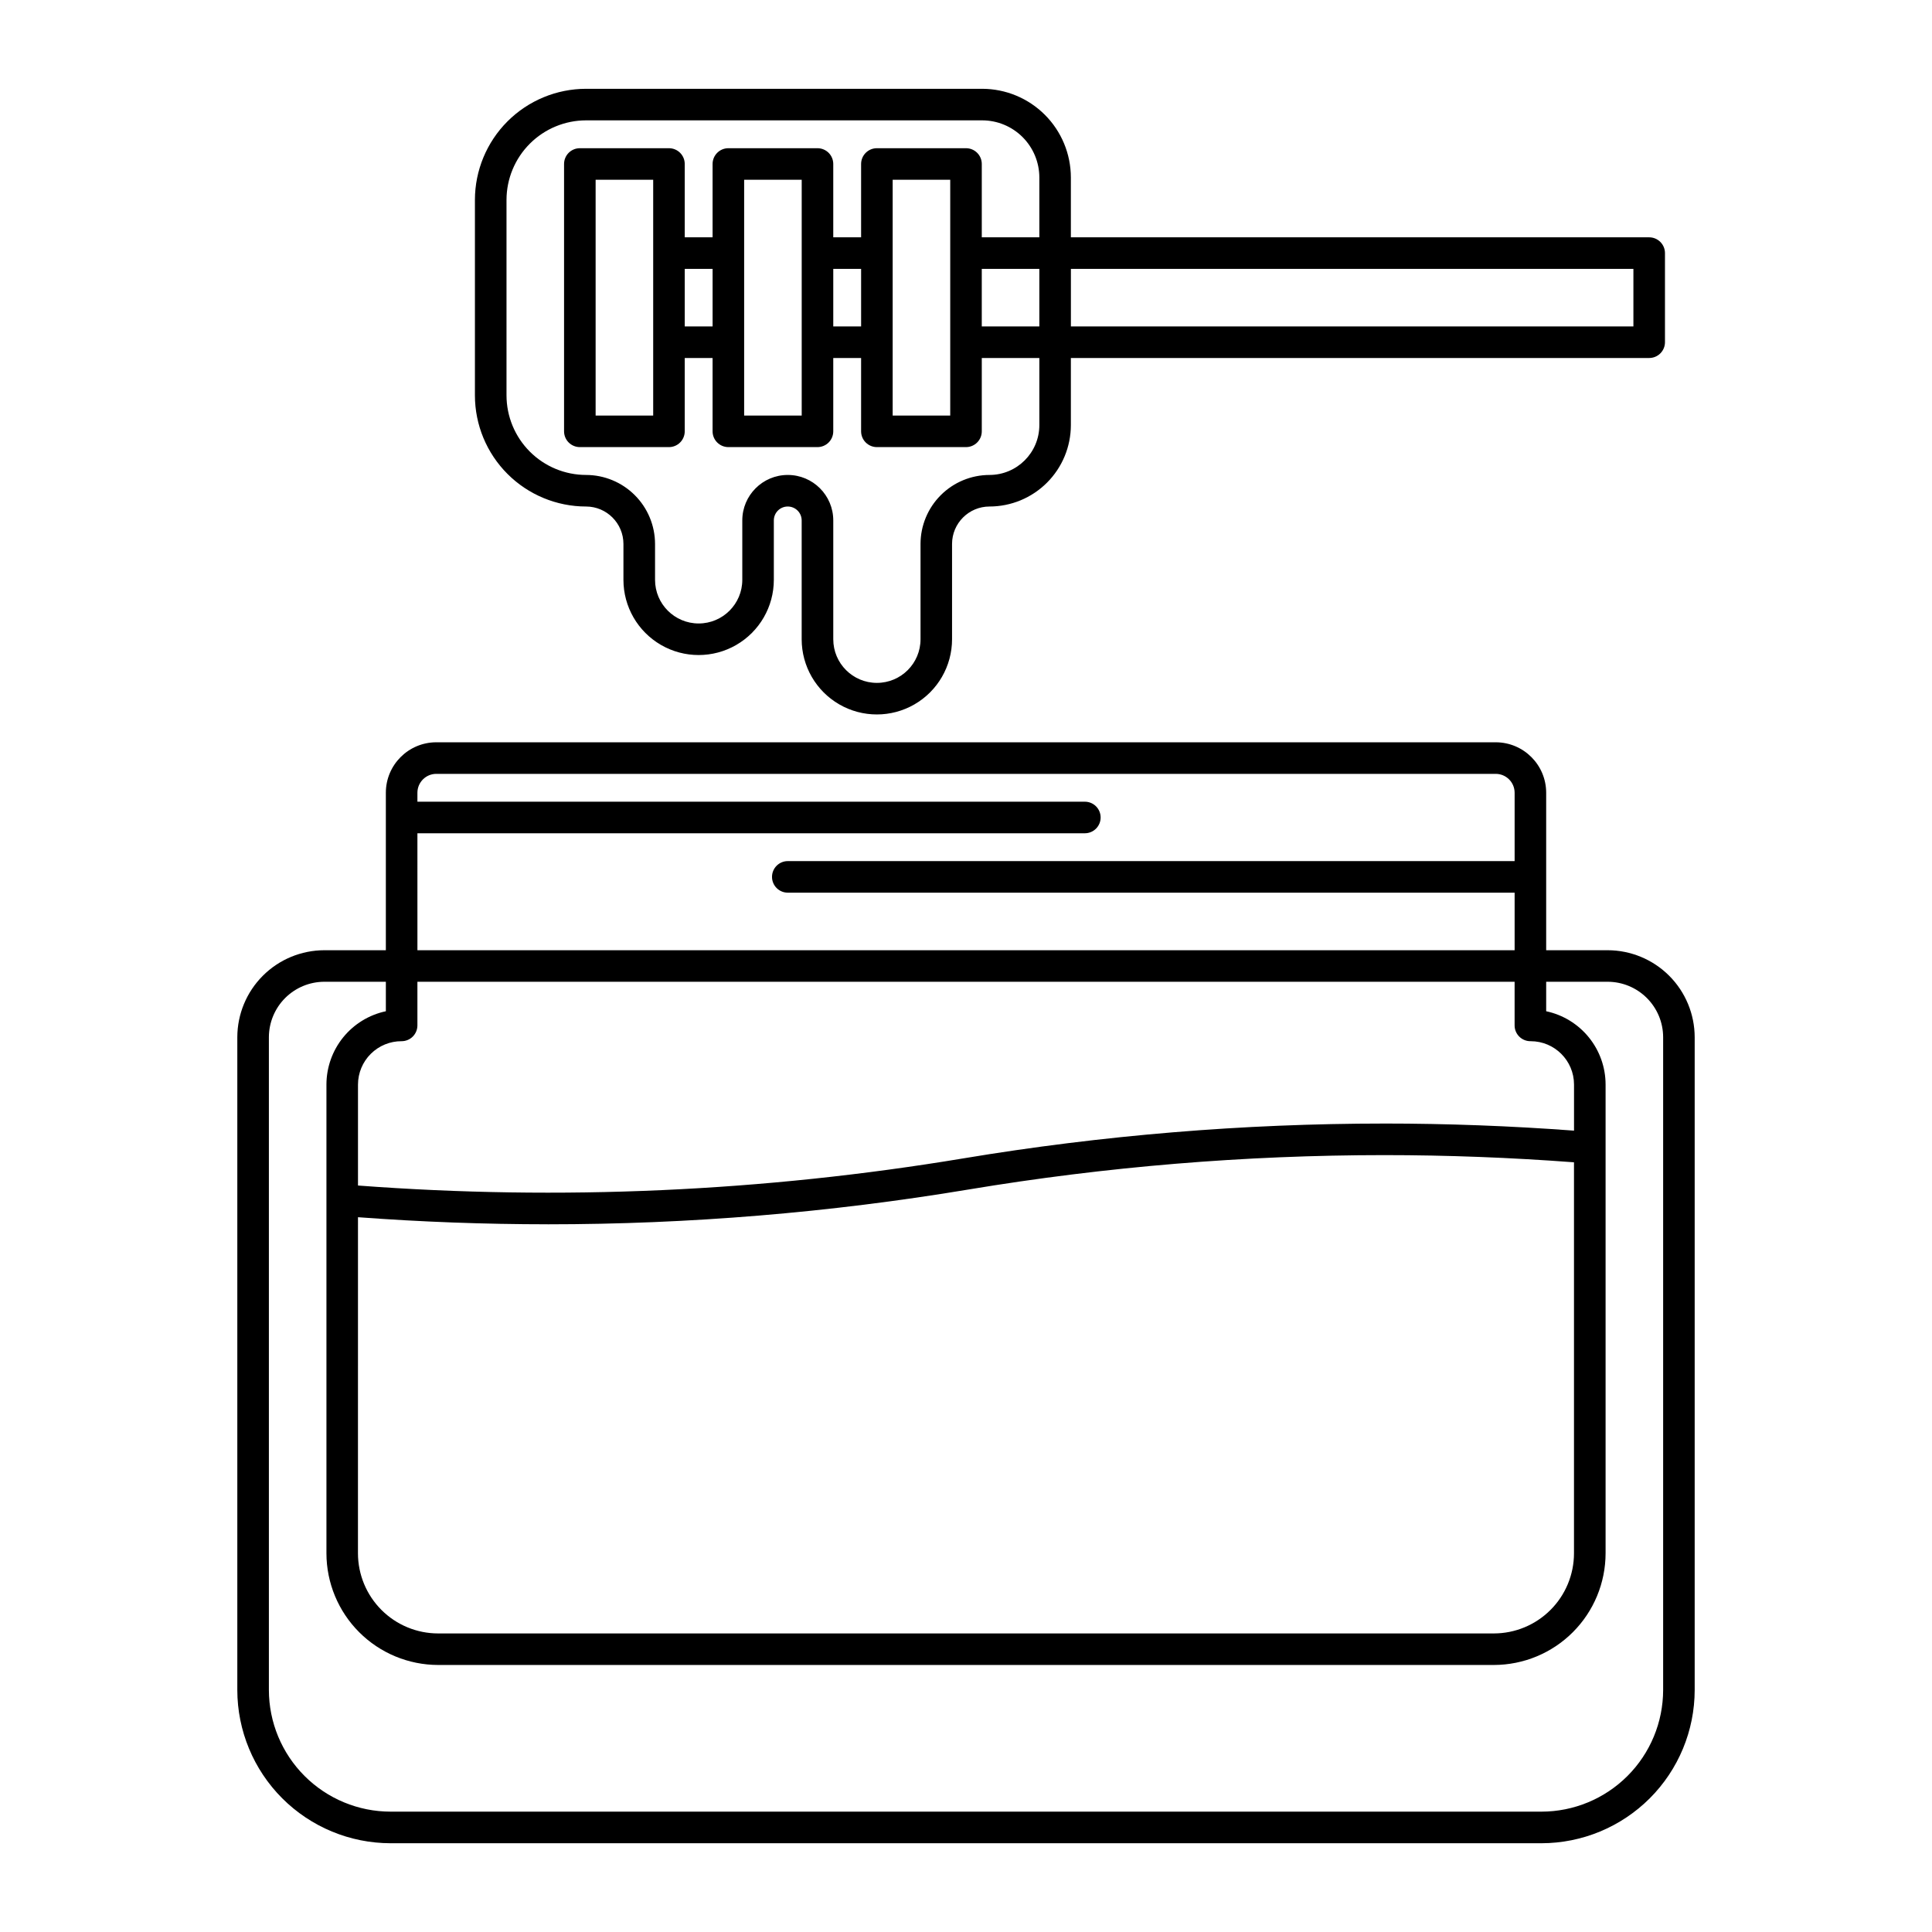 <?xml version="1.0" encoding="UTF-8"?>
<!-- Uploaded to: SVG Repo, www.svgrepo.com, Generator: SVG Repo Mixer Tools -->
<svg fill="#000000" width="800px" height="800px" version="1.1" viewBox="144 144 512 512" xmlns="http://www.w3.org/2000/svg">
 <g>
  <path d="m570.05 395.82h-16.297v-41.734c-0.008-7.383-5.988-13.363-13.371-13.371h-280.76c-7.379 0.008-13.363 5.988-13.367 13.371v41.734h-16.301c-6.113 0.008-11.977 2.438-16.297 6.762-4.324 4.324-6.758 10.188-6.766 16.301v172.99c0.012 10.766 4.297 21.086 11.906 28.699 7.613 7.609 17.934 11.891 28.699 11.906h305.01c10.766-0.016 21.086-4.297 28.699-11.906 7.613-7.613 11.895-17.934 11.906-28.699v-172.99c-0.008-6.113-2.438-11.977-6.762-16.301-4.324-4.324-10.188-6.754-16.301-6.762zm-315.43-30.996h176.88c2.309 0 4.18-1.871 4.18-4.184 0-2.309-1.871-4.18-4.18-4.18h-176.88v-2.375c0.004-2.762 2.242-5.004 5.004-5.004h280.76c2.762 0 5.004 2.242 5.008 5.004v18.117h-192.62c-2.309 0-4.18 1.875-4.18 4.184 0 2.309 1.871 4.18 4.18 4.18h192.62v15.254h-290.77zm294.95 55.105c0.027 0 0.051-0.008 0.078-0.008v0.008c6.34 0.004 11.477 5.144 11.484 11.48v12.223c-16.699-1.246-33.598-1.883-50.301-1.883v0.004c-37.363 0.008-74.664 3.094-111.52 9.227-53 8.82-106.86 11.234-160.44 7.195v-26.766 0.004c0.008-3.059 1.23-5.988 3.398-8.141 2.172-2.156 5.109-3.359 8.164-3.344 1.109 0 2.172-0.441 2.957-1.227 0.785-0.785 1.227-1.848 1.227-2.957v-11.562h290.77v11.562c-0.004 1.109 0.438 2.172 1.223 2.957 0.785 0.785 1.848 1.227 2.957 1.227zm-310.7 46.645c16.738 1.246 33.5 1.871 50.293 1.875v0.004c37.363 0 74.668-3.086 111.52-9.223 36.402-6.055 73.242-9.102 110.14-9.113 16.707 0 33.609 0.648 50.301 1.906v103.62c-0.004 5.629-2.242 11.027-6.227 15.008-3.981 3.984-9.379 6.223-15.008 6.227h-279.79c-5.629-0.004-11.027-2.242-15.008-6.227-3.981-3.981-6.219-9.379-6.227-15.008zm345.88 125.29v0.004c-0.012 8.547-3.41 16.742-9.453 22.785-6.047 6.043-14.238 9.445-22.789 9.453h-305.01c-8.547-0.008-16.742-3.41-22.785-9.453-6.047-6.043-9.445-14.238-9.457-22.785v-172.99c0.008-3.898 1.559-7.633 4.312-10.391 2.758-2.754 6.492-4.305 10.387-4.309h16.301v7.812c-4.453 0.945-8.441 3.391-11.309 6.922-2.863 3.535-4.43 7.945-4.438 12.492v124.23c0.008 7.848 3.129 15.371 8.68 20.922 5.547 5.547 13.07 8.668 20.918 8.68h279.79c7.848-0.012 15.371-3.133 20.918-8.68 5.551-5.551 8.672-13.074 8.68-20.922v-124.23c-0.004-4.547-1.57-8.957-4.438-12.492-2.863-3.531-6.856-5.977-11.305-6.922v-7.812h16.297c3.894 0.004 7.633 1.555 10.387 4.312 2.758 2.754 4.309 6.492 4.312 10.387z"/>
  <path d="m299.3 278.23c5.477 0.008 9.914 4.445 9.918 9.922v9.516c0 7.117 3.801 13.695 9.965 17.254 6.164 3.559 13.762 3.559 19.926 0 6.164-3.559 9.965-10.137 9.965-17.254v-15.746c0-2.039 1.648-3.691 3.688-3.691s3.691 1.652 3.691 3.691v31.488c0 7.117 3.797 13.695 9.961 17.258 6.168 3.559 13.762 3.559 19.926 0 6.168-3.562 9.965-10.141 9.965-17.258v-25.258c0.004-5.477 4.441-9.914 9.918-9.922 5.719-0.004 11.203-2.277 15.246-6.324 4.043-4.043 6.316-9.523 6.324-15.242v-17.793h153.26c1.109 0 2.172-0.438 2.957-1.223 0.785-0.785 1.227-1.848 1.227-2.957v-23.617c0-1.109-0.441-2.172-1.227-2.957-0.785-0.785-1.848-1.227-2.957-1.227h-153.26v-15.859c-0.008-6.231-2.484-12.203-6.891-16.609s-10.379-6.883-16.609-6.891h-104.99c-7.805 0.008-15.289 3.113-20.809 8.633-5.519 5.519-8.625 13.004-8.633 20.809v51.816c0.008 7.809 3.113 15.289 8.633 20.809 5.519 5.519 13.004 8.625 20.809 8.633zm277.57-62.977v15.254h-149.07v-15.254zm-172.69 0h15.254v15.254h-15.254zm-125.95-18.281c0.008-5.586 2.231-10.945 6.184-14.898 3.949-3.949 9.309-6.172 14.895-6.18h104.99c4.016 0.008 7.859 1.602 10.699 4.441 2.836 2.836 4.434 6.684 4.438 10.695v15.859h-15.254v-19.434c0-1.109-0.438-2.172-1.223-2.957-0.785-0.785-1.848-1.223-2.957-1.223h-23.617c-1.109 0-2.172 0.438-2.957 1.223-0.785 0.785-1.227 1.848-1.227 2.957v19.434h-7.379v-19.434c0-1.109-0.441-2.172-1.223-2.957-0.785-0.785-1.852-1.223-2.961-1.223h-23.613c-1.109 0-2.176 0.438-2.957 1.223-0.785 0.785-1.227 1.848-1.227 2.957v19.434h-7.379v-19.434c0-1.109-0.441-2.172-1.227-2.957-0.781-0.785-1.848-1.223-2.957-1.223h-23.613c-1.109 0-2.176 0.438-2.961 1.223-0.781 0.785-1.223 1.848-1.223 2.957v70.848c0 1.109 0.441 2.176 1.223 2.957 0.785 0.785 1.852 1.227 2.961 1.227h23.617-0.004c1.109 0 2.176-0.441 2.957-1.227 0.785-0.781 1.227-1.848 1.227-2.957v-19.434h7.379v19.434c0 1.109 0.441 2.176 1.227 2.957 0.781 0.785 1.848 1.227 2.957 1.227h23.617-0.004c1.109 0 2.176-0.441 2.961-1.227 0.781-0.781 1.223-1.848 1.223-2.957v-19.434h7.379v19.434c0 1.109 0.441 2.176 1.227 2.957 0.785 0.785 1.848 1.227 2.957 1.227h23.617c1.109 0 2.172-0.441 2.957-1.227 0.785-0.781 1.223-1.848 1.223-2.957v-19.434h15.254v17.793c-0.008 7.289-5.918 13.195-13.207 13.203-4.848 0.008-9.492 1.934-12.922 5.363-3.426 3.426-5.356 8.074-5.359 12.922v25.258c0 6.387-5.176 11.562-11.562 11.562-6.387 0-11.562-5.176-11.562-11.562v-31.488c0-6.656-5.398-12.055-12.055-12.055s-12.055 5.398-12.055 12.055v15.746c0 6.383-5.176 11.559-11.562 11.559-6.383 0-11.559-5.176-11.559-11.559v-9.516c-0.008-4.848-1.934-9.496-5.363-12.922-3.426-3.43-8.074-5.356-12.922-5.363-5.586-0.004-10.945-2.227-14.895-6.18-3.953-3.953-6.176-9.309-6.184-14.898zm117.59-5.332v62.484h-15.254v-62.484zm-23.617 38.867h-7.379v-15.254h7.379zm-15.742-38.867v62.484h-15.254v-62.484zm-23.617 38.867h-7.379v-15.254h7.379zm-15.742-38.867v62.484h-15.254v-62.484z"/>
 </g>
</svg>